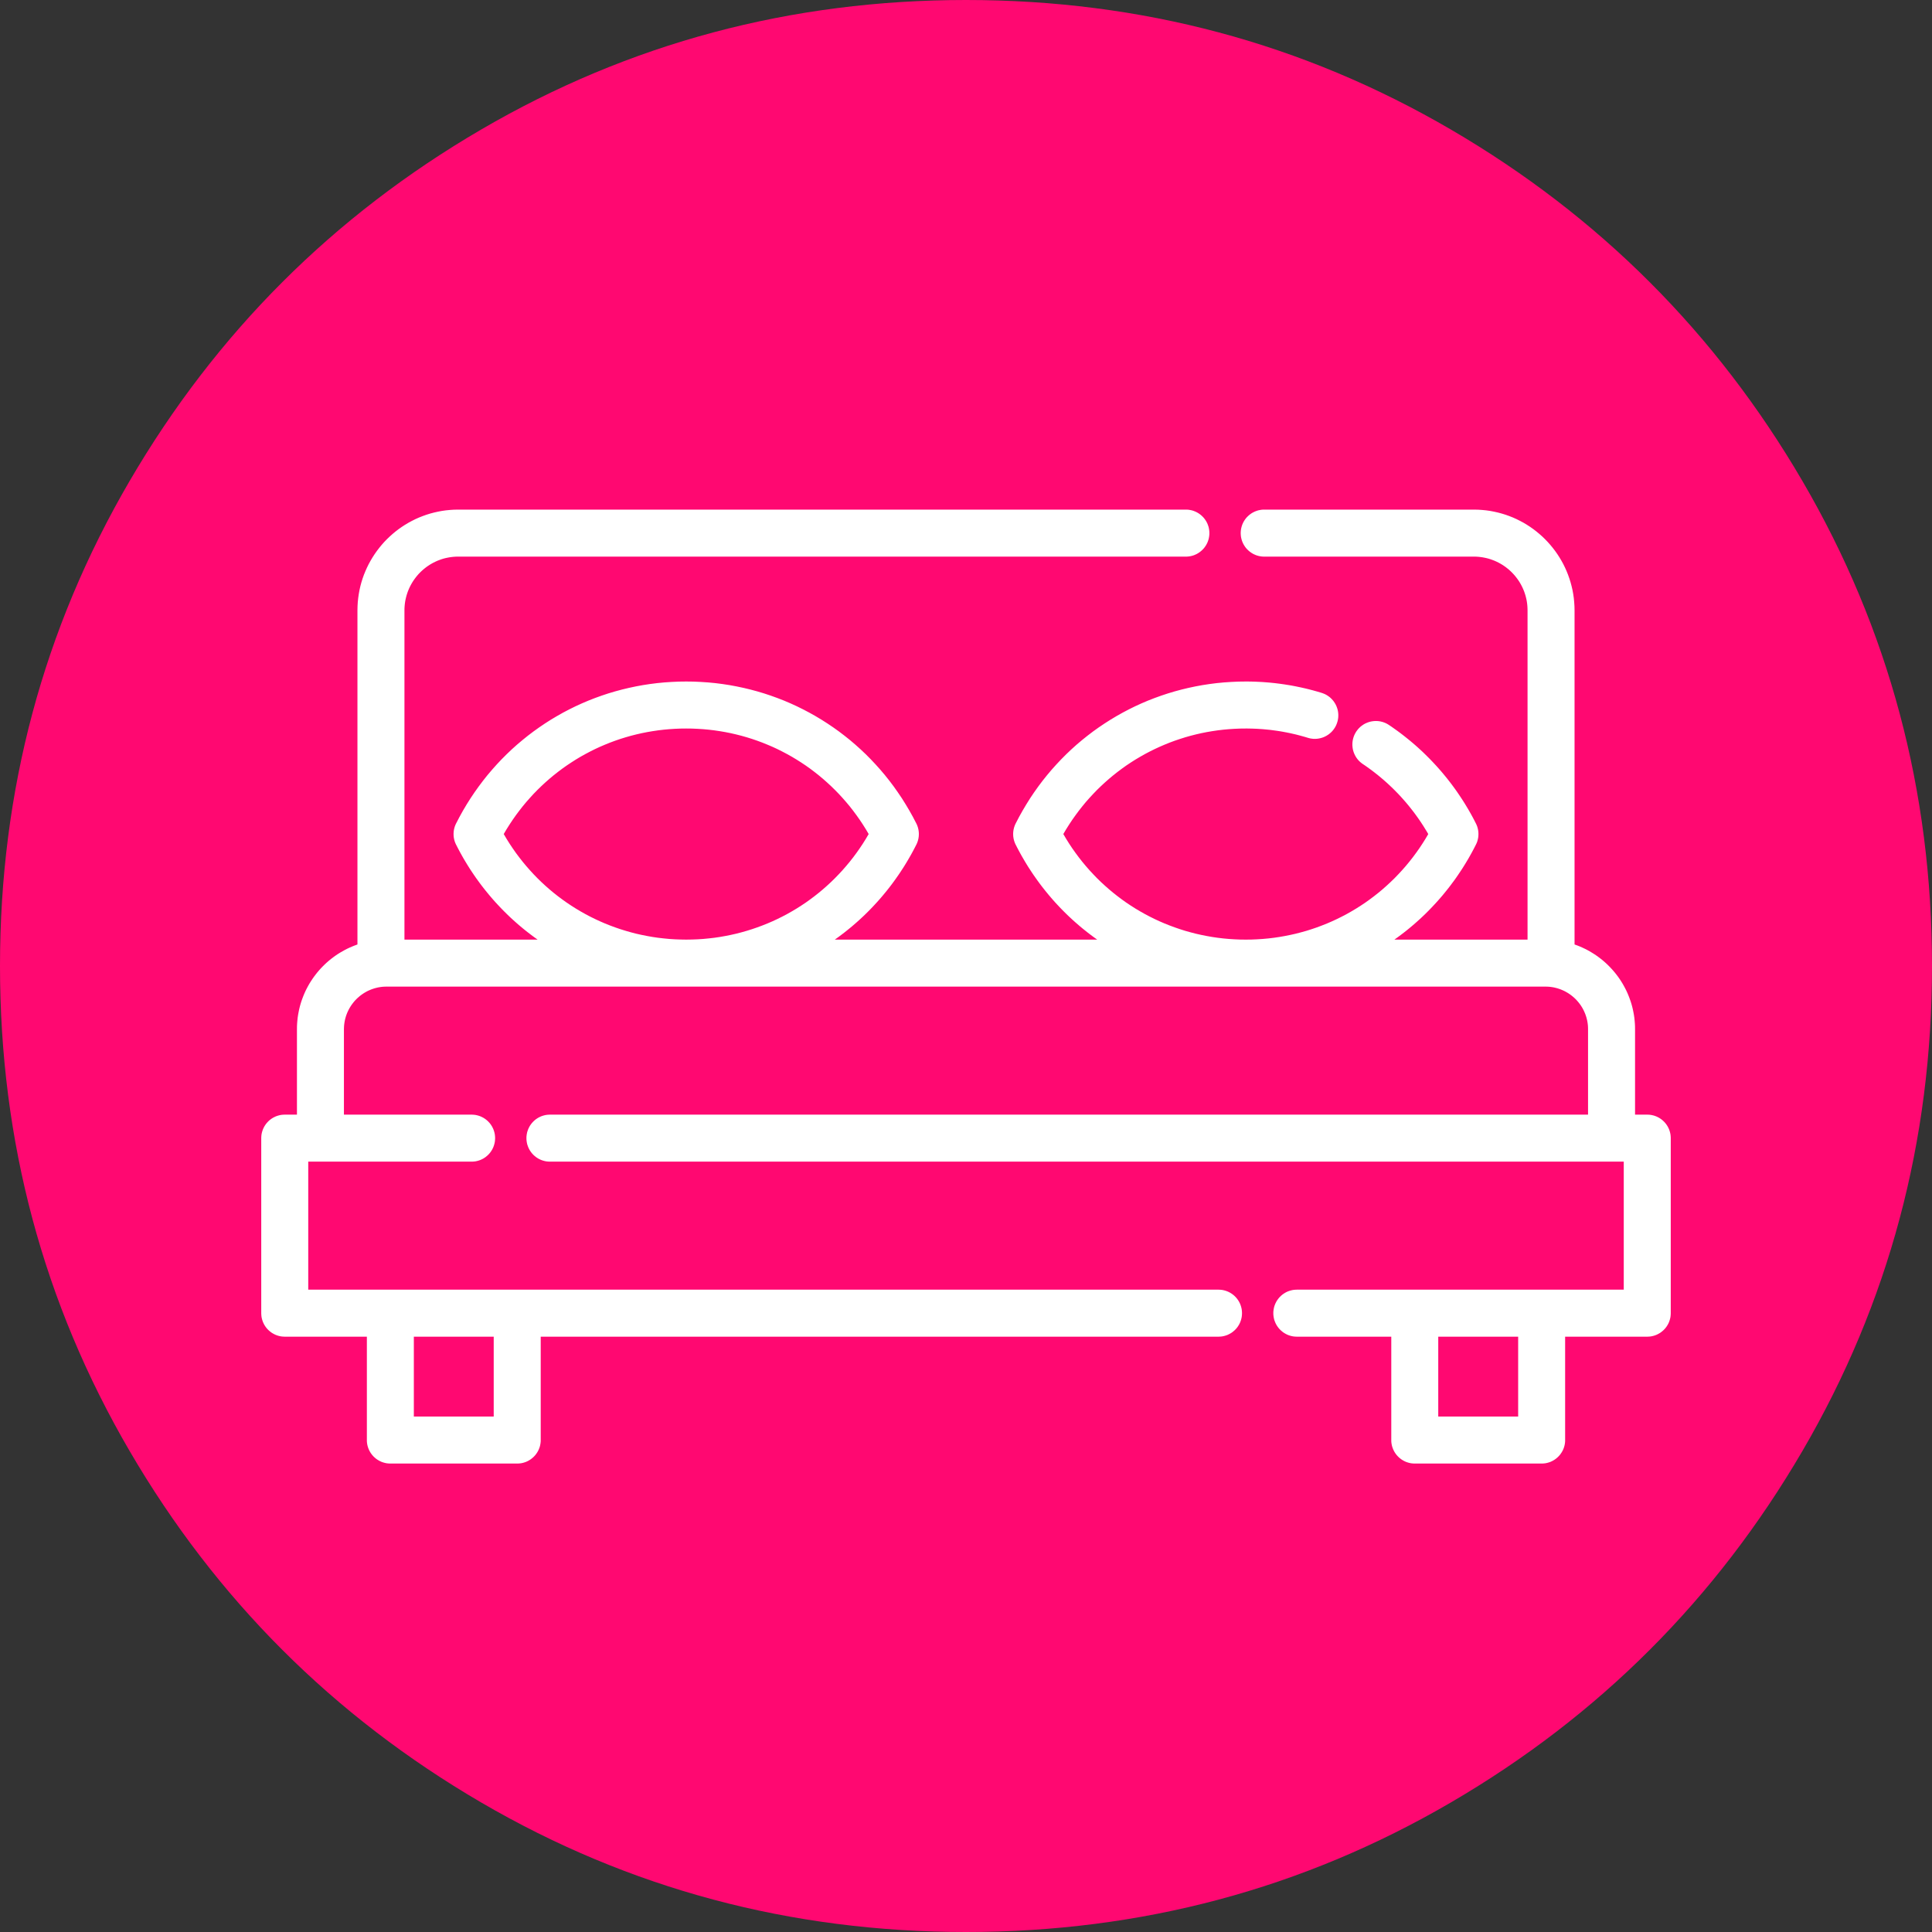 <?xml version="1.0" encoding="UTF-8" standalone="no"?>
<!DOCTYPE svg PUBLIC "-//W3C//DTD SVG 1.1//EN" "http://www.w3.org/Graphics/SVG/1.1/DTD/svg11.dtd">
<svg version="1.1" xmlns="http://www.w3.org/2000/svg" xmlns:xlink="http://www.w3.org/1999/xlink" preserveAspectRatio="xMidYMid meet" viewBox="0 0 640 640" width="512" height="512"><rect x="0" y="0" width="640" height="640" fill="#333333" stroke="none"/><defs><path d="M480.64 42.92C431.6 14.3 378.07 0 320.01 0C261.95 0 208.41 14.3 159.38 42.92C110.35 71.53 71.54 110.34 42.92 159.37C14.3 208.4 0 261.95 0 320C0 378.06 14.31 431.59 42.92 480.63C71.53 529.65 110.35 568.47 159.38 597.08C208.41 625.69 261.95 640 320 640C378.06 640 431.61 625.69 480.63 597.08C529.66 568.48 568.48 529.65 597.09 480.63C625.7 431.6 640 378.05 640 320C640 261.94 625.7 208.4 597.09 159.37C568.48 110.35 529.66 71.53 480.64 42.92Z" id="a4pfxfjNPj"></path><path d="M393.48 168.84L393.79 168.87L394.1 168.92L394.41 168.98L394.71 169.04L395.01 169.12L395.3 169.21L395.59 169.32L395.87 169.43L396.14 169.55L396.42 169.69L396.68 169.83L396.94 169.98L397.19 170.15L397.44 170.32L397.67 170.5L397.9 170.69L398.13 170.89L398.34 171.1L398.55 171.31L398.75 171.53L398.94 171.77L399.12 172L399.29 172.25L399.46 172.5L399.61 172.76L399.75 173.02L399.89 173.29L400.01 173.57L400.12 173.85L400.22 174.14L400.32 174.43L400.4 174.73L400.46 175.03L400.52 175.34L400.56 175.65L400.6 175.96L400.62 176.28L400.62 176.6L400.62 176.92L400.6 177.24L400.56 177.55L400.52 177.86L400.46 178.17L400.4 178.47L400.32 178.77L400.22 179.06L400.12 179.35L400.01 179.63L399.89 179.91L399.75 180.18L399.61 180.44L399.46 180.7L399.29 180.95L399.12 181.2L398.94 181.44L398.75 181.67L398.55 181.89L398.34 182.1L398.13 182.31L397.9 182.51L397.67 182.7L397.44 182.88L397.19 183.05L396.94 183.22L396.68 183.37L396.42 183.52L396.14 183.65L395.87 183.77L395.59 183.89L395.3 183.99L395.01 184.08L394.71 184.16L394.41 184.23L394.1 184.28L393.79 184.33L393.48 184.36L393.16 184.38L392.84 184.38L151.77 184.38L151.04 184.4L150.32 184.44L149.6 184.52L148.89 184.62L148.19 184.75L147.5 184.9L146.82 185.08L146.15 185.29L145.5 185.53L144.85 185.78L144.22 186.07L143.6 186.37L143 186.7L142.41 187.05L141.83 187.43L141.27 187.82L140.73 188.24L140.2 188.67L139.69 189.13L139.2 189.6L138.72 190.09L138.27 190.6L137.83 191.13L137.42 191.68L137.02 192.24L136.65 192.81L136.3 193.4L135.97 194.01L135.66 194.63L135.38 195.26L135.12 195.9L134.89 196.56L134.68 197.23L134.5 197.91L134.34 198.6L134.21 199.3L134.11 200.01L134.04 200.72L133.99 201.45L133.98 202.18L133.98 311.26L178.09 311.26L177.25 310.66L176.42 310.05L175.6 309.43L174.78 308.8L173.97 308.16L173.17 307.51L172.38 306.85L171.59 306.18L170.82 305.5L170.05 304.81L169.28 304.11L168.53 303.4L167.79 302.68L167.05 301.95L166.32 301.21L165.6 300.46L164.89 299.7L164.18 298.94L163.49 298.16L162.8 297.37L162.13 296.58L161.46 295.77L160.8 294.96L160.15 294.14L159.51 293.31L158.88 292.47L158.26 291.62L157.64 290.76L157.04 289.89L156.45 289.02L155.86 288.13L155.29 287.24L154.73 286.34L154.18 285.43L153.63 284.51L153.1 283.58L152.58 282.65L152.07 281.7L151.57 280.75L151.08 279.79L151 279.63L150.92 279.46L150.85 279.29L150.78 279.12L150.71 278.95L150.65 278.78L150.6 278.6L150.55 278.43L150.5 278.26L150.45 278.08L150.42 277.9L150.38 277.73L150.35 277.55L150.32 277.37L150.3 277.19L150.28 277.01L150.27 276.83L150.26 276.65L150.25 276.47L150.25 276.29L150.25 276.11L150.26 275.94L150.27 275.76L150.28 275.58L150.3 275.4L150.32 275.22L150.35 275.04L150.38 274.86L150.42 274.69L150.45 274.51L150.5 274.33L150.55 274.16L150.6 273.98L150.65 273.81L150.71 273.64L150.78 273.47L150.85 273.3L150.92 273.13L151 272.96L151.08 272.8L152.2 270.64L153.37 268.53L154.6 266.46L155.88 264.43L157.21 262.45L158.59 260.51L160.02 258.61L161.49 256.76L163.02 254.96L164.58 253.21L166.19 251.5L167.85 249.84L169.54 248.23L171.28 246.67L173.06 245.17L174.87 243.71L176.73 242.3L178.62 240.95L180.54 239.65L182.5 238.4L184.5 237.21L186.52 236.07L188.58 234.99L190.67 233.96L192.79 232.99L194.93 232.08L197.1 231.23L199.3 230.44L201.52 229.7L203.77 229.03L206.04 228.42L208.33 227.87L210.64 227.38L212.97 226.95L215.32 226.59L217.69 226.29L220.08 226.06L222.47 225.9L224.89 225.79L227.31 225.76L229.74 225.79L232.15 225.9L234.55 226.06L236.94 226.29L239.3 226.59L241.65 226.95L243.98 227.38L246.3 227.87L248.59 228.42L250.86 229.03L253.1 229.7L255.33 230.44L257.52 231.23L259.7 232.08L261.84 232.99L263.96 233.96L266.04 234.99L268.1 236.07L270.13 237.21L272.12 238.4L274.08 239.65L276.01 240.95L277.9 242.3L279.75 243.71L281.57 245.16L283.34 246.67L285.08 248.23L286.78 249.84L288.43 251.5L290.04 253.21L291.61 254.96L293.13 256.76L294.61 258.61L296.04 260.51L297.41 262.45L298.75 264.43L300.02 266.46L301.25 268.53L302.43 270.64L303.55 272.8L303.63 272.96L303.71 273.13L303.78 273.3L303.85 273.47L303.91 273.64L303.97 273.81L304.03 273.98L304.08 274.16L304.13 274.33L304.17 274.51L304.21 274.69L304.25 274.86L304.28 275.04L304.3 275.22L304.33 275.4L304.35 275.58L304.36 275.76L304.37 275.93L304.38 276.11L304.38 276.29L304.38 276.47L304.37 276.65L304.36 276.83L304.35 277.01L304.33 277.19L304.3 277.37L304.28 277.55L304.25 277.73L304.21 277.9L304.17 278.08L304.13 278.26L304.08 278.43L304.03 278.6L303.97 278.78L303.91 278.95L303.85 279.12L303.78 279.29L303.71 279.46L303.63 279.63L303.55 279.79L303.06 280.75L302.56 281.7L302.05 282.65L301.53 283.58L300.99 284.51L300.45 285.43L299.9 286.34L299.34 287.24L298.76 288.13L298.18 289.02L297.59 289.89L296.98 290.76L296.37 291.62L295.75 292.47L295.12 293.31L294.48 294.14L293.83 294.96L293.17 295.77L292.5 296.58L291.83 297.37L291.14 298.16L290.44 298.94L289.74 299.7L289.03 300.46L288.31 301.21L287.58 301.95L286.84 302.68L286.1 303.4L285.34 304.11L284.58 304.81L283.81 305.5L283.03 306.18L282.25 306.85L281.45 307.51L280.65 308.16L279.85 308.8L279.03 309.43L278.21 310.05L277.38 310.66L276.54 311.26L363.46 311.26L362.62 310.66L361.79 310.05L360.97 309.43L360.15 308.8L359.35 308.16L358.54 307.51L357.75 306.85L356.97 306.18L356.19 305.5L355.42 304.81L354.66 304.11L353.9 303.4L353.16 302.68L352.42 301.95L351.69 301.21L350.97 300.46L350.26 299.7L349.55 298.94L348.86 298.16L348.17 297.37L347.5 296.58L346.83 295.77L346.17 294.96L345.52 294.14L344.88 293.31L344.25 292.47L343.63 291.62L343.02 290.76L342.41 289.89L341.82 289.02L341.24 288.13L340.66 287.24L340.1 286.34L339.55 285.43L339.01 284.51L338.47 283.58L337.95 282.65L337.44 281.7L336.94 280.75L336.45 279.79L336.37 279.63L336.29 279.46L336.22 279.29L336.15 279.12L336.09 278.95L336.03 278.78L335.97 278.6L335.92 278.43L335.87 278.26L335.83 278.08L335.79 277.9L335.75 277.73L335.72 277.55L335.7 277.37L335.67 277.19L335.65 277.01L335.64 276.83L335.63 276.65L335.62 276.47L335.62 276.29L335.62 276.11L335.63 275.94L335.64 275.76L335.65 275.58L335.67 275.4L335.7 275.22L335.72 275.04L335.75 274.86L335.79 274.69L335.83 274.51L335.87 274.33L335.92 274.16L335.97 273.98L336.03 273.81L336.09 273.64L336.15 273.47L336.22 273.3L336.29 273.13L336.37 272.96L336.45 272.8L337.57 270.64L338.75 268.53L339.98 266.46L341.25 264.43L342.58 262.45L343.96 260.51L345.39 258.61L346.87 256.76L348.39 254.96L349.96 253.21L351.57 251.5L353.22 249.84L354.92 248.23L356.65 246.67L358.43 245.17L360.25 243.71L362.1 242.3L363.99 240.95L365.92 239.65L367.88 238.4L369.87 237.21L371.9 236.07L373.95 234.99L376.04 233.96L378.16 232.99L380.3 232.08L382.48 231.23L384.67 230.44L386.9 229.7L389.14 229.03L391.41 228.42L393.7 227.87L396.01 227.38L398.35 226.95L400.7 226.59L403.06 226.29L405.45 226.06L407.85 225.9L410.26 225.79L412.69 225.76L413.33 225.76L413.97 225.77L414.61 225.78L415.25 225.8L415.89 225.82L416.53 225.85L417.17 225.88L417.81 225.91L418.45 225.95L419.09 226L419.73 226.05L420.36 226.1L421 226.16L421.64 226.23L422.27 226.29L422.9 226.37L423.54 226.45L424.17 226.53L424.8 226.62L425.43 226.71L426.06 226.81L426.69 226.91L427.32 227.01L427.95 227.12L428.57 227.24L429.2 227.36L429.82 227.49L430.45 227.62L431.07 227.75L431.69 227.89L432.31 228.03L432.93 228.18L433.55 228.33L434.16 228.49L434.78 228.65L435.39 228.82L436.01 228.99L436.62 229.17L437.23 229.35L437.84 229.53L438.14 229.64L438.44 229.75L438.73 229.87L439.02 230L439.29 230.15L439.56 230.3L439.82 230.47L440.07 230.64L440.32 230.82L440.56 231.01L440.78 231.21L441 231.42L441.21 231.63L441.41 231.86L441.61 232.09L441.79 232.32L441.96 232.57L442.13 232.82L442.28 233.07L442.43 233.33L442.56 233.6L442.69 233.87L442.8 234.15L442.9 234.43L443 234.72L443.08 235L443.15 235.3L443.21 235.59L443.26 235.89L443.29 236.19L443.32 236.49L443.33 236.8L443.33 237.1L443.32 237.41L443.3 237.72L443.26 238.03L443.21 238.34L443.15 238.65L443.07 238.96L442.98 239.27L442.88 239.57L442.77 239.87L442.65 240.16L442.52 240.44L442.37 240.72L442.22 240.99L442.05 241.25L441.88 241.5L441.7 241.74L441.51 241.98L441.31 242.21L441.1 242.43L440.89 242.64L440.66 242.84L440.43 243.03L440.2 243.22L439.95 243.39L439.7 243.55L439.45 243.71L439.19 243.85L438.92 243.99L438.65 244.11L438.37 244.23L438.09 244.33L437.81 244.42L437.52 244.5L437.22 244.57L436.93 244.63L436.63 244.68L436.33 244.72L436.03 244.74L435.72 244.76L435.42 244.76L435.11 244.75L434.8 244.72L434.49 244.68L434.18 244.64L433.87 244.57L433.56 244.5L433.25 244.41L432.76 244.26L432.26 244.11L431.76 243.97L431.25 243.83L430.75 243.69L430.25 243.56L429.75 243.43L429.24 243.3L428.73 243.18L428.23 243.07L427.72 242.95L427.21 242.84L426.7 242.74L426.19 242.63L425.68 242.54L425.17 242.44L424.66 242.35L424.14 242.26L423.63 242.18L423.11 242.1L422.6 242.03L422.08 241.96L421.56 241.89L421.05 241.82L420.53 241.76L420.01 241.71L419.49 241.66L418.97 241.61L418.45 241.56L417.93 241.52L417.4 241.49L416.88 241.45L416.36 241.42L415.84 241.4L415.31 241.38L414.79 241.36L414.26 241.35L413.74 241.34L413.21 241.33L412.69 241.33L410.8 241.35L408.93 241.43L407.06 241.55L405.21 241.72L403.37 241.94L401.54 242.21L399.72 242.52L397.92 242.88L396.14 243.29L394.37 243.74L392.61 244.24L390.88 244.79L389.16 245.37L387.46 246L385.78 246.68L384.11 247.4L382.47 248.16L380.86 248.96L379.26 249.8L377.69 250.69L376.14 251.61L374.61 252.58L373.11 253.58L371.64 254.63L370.2 255.71L368.78 256.83L367.39 257.99L366.03 259.19L364.7 260.42L363.39 261.69L362.13 263L360.89 264.34L359.68 265.71L358.51 267.13L357.38 268.57L356.28 270.05L355.21 271.56L354.18 273.11L353.19 274.68L352.24 276.29L353.19 277.9L354.18 279.48L355.21 281.03L356.28 282.54L357.38 284.02L358.51 285.46L359.68 286.87L360.89 288.25L362.13 289.59L363.39 290.9L364.69 292.17L366.03 293.4L367.39 294.6L368.78 295.76L370.2 296.88L371.64 297.96L373.11 299.01L374.61 300.01L376.14 300.98L377.69 301.9L379.26 302.79L380.86 303.63L382.47 304.43L384.11 305.19L385.77 305.91L387.46 306.58L389.16 307.21L390.88 307.8L392.61 308.35L394.37 308.84L396.14 309.3L397.92 309.7L399.72 310.06L401.54 310.38L403.37 310.65L405.21 310.87L407.06 311.04L408.93 311.16L410.8 311.24L412.69 311.26L414.57 311.24L416.44 311.16L418.31 311.04L420.16 310.87L422 310.65L423.83 310.38L425.65 310.06L427.45 309.7L429.23 309.3L431 308.84L432.76 308.35L434.5 307.8L436.21 307.22L437.91 306.58L439.6 305.91L441.26 305.19L442.9 304.43L444.51 303.63L446.11 302.79L447.68 301.9L449.23 300.98L450.76 300.01L452.26 299.01L453.73 297.96L455.17 296.88L456.59 295.76L457.98 294.6L459.34 293.4L460.67 292.17L461.98 290.9L463.24 289.59L464.48 288.25L465.68 286.88L466.86 285.46L467.99 284.02L469.09 282.54L470.16 281.03L471.19 279.48L472.18 277.91L473.13 276.3L472.73 275.6L472.31 274.92L471.89 274.24L471.47 273.56L471.03 272.89L470.59 272.22L470.14 271.56L469.68 270.9L469.21 270.25L468.74 269.6L468.26 268.96L467.77 268.33L467.28 267.7L466.78 267.08L466.27 266.46L465.76 265.85L465.23 265.24L464.7 264.64L464.17 264.05L463.63 263.46L463.08 262.88L462.52 262.31L461.96 261.74L461.39 261.17L460.81 260.62L460.23 260.07L459.64 259.52L459.05 258.99L458.45 258.46L457.84 257.94L457.23 257.42L456.61 256.91L455.98 256.41L455.35 255.91L454.71 255.42L454.07 254.94L453.42 254.47L452.77 254L452.11 253.54L451.44 253.09L451.18 252.91L450.93 252.71L450.68 252.51L450.45 252.3L450.23 252.09L450.01 251.86L449.81 251.63L449.62 251.39L449.44 251.15L449.27 250.9L449.11 250.64L448.96 250.38L448.82 250.11L448.69 249.84L448.57 249.56L448.46 249.28L448.36 249L448.28 248.71L448.2 248.42L448.14 248.13L448.09 247.84L448.05 247.54L448.02 247.24L448 246.95L447.99 246.65L448 246.35L448.01 246.05L448.04 245.75L448.08 245.45L448.13 245.15L448.2 244.85L448.27 244.56L448.36 244.26L448.46 243.97L448.57 243.68L448.69 243.4L448.83 243.11L448.98 242.84L449.14 242.56L449.31 242.29L449.5 242.03L449.69 241.78L449.89 241.53L450.1 241.3L450.32 241.08L450.54 240.86L450.77 240.66L451.01 240.47L451.26 240.29L451.51 240.12L451.76 239.95L452.03 239.8L452.29 239.66L452.56 239.54L452.84 239.42L453.12 239.31L453.4 239.21L453.69 239.13L453.98 239.05L454.27 238.99L454.57 238.94L454.86 238.9L455.16 238.87L455.46 238.85L455.76 238.84L456.06 238.85L456.36 238.86L456.66 238.89L456.96 238.93L457.26 238.98L457.55 239.05L457.85 239.12L458.14 239.21L458.43 239.31L458.72 239.42L459.01 239.54L459.29 239.68L459.57 239.83L459.84 239.99L460.11 240.16L461.03 240.78L461.93 241.42L462.83 242.06L463.71 242.71L464.59 243.38L465.46 244.06L466.32 244.75L467.17 245.44L468.01 246.15L468.85 246.87L469.67 247.6L470.48 248.34L471.29 249.09L472.08 249.86L472.86 250.63L473.64 251.41L474.4 252.2L475.15 253L475.9 253.81L476.63 254.63L477.35 255.45L478.06 256.29L478.76 257.14L479.45 257.99L480.13 258.86L480.8 259.73L481.45 260.61L482.1 261.5L482.73 262.4L483.35 263.31L483.96 264.22L484.56 265.14L485.15 266.07L485.72 267.01L486.29 267.96L486.84 268.91L487.38 269.87L487.91 270.84L488.42 271.81L488.92 272.8L489 272.96L489.08 273.13L489.15 273.3L489.22 273.47L489.29 273.64L489.35 273.81L489.4 273.98L489.45 274.16L489.5 274.33L489.54 274.51L489.58 274.68L489.62 274.86L489.65 275.04L489.68 275.22L489.7 275.4L489.72 275.57L489.73 275.75L489.74 275.93L489.75 276.11L489.75 276.29L489.75 276.47L489.74 276.65L489.73 276.83L489.72 277.01L489.7 277.19L489.68 277.37L489.65 277.55L489.62 277.72L489.58 277.9L489.54 278.08L489.5 278.25L489.45 278.43L489.4 278.6L489.35 278.78L489.29 278.95L489.22 279.12L489.15 279.29L489.08 279.46L489 279.62L488.92 279.79L488.43 280.75L487.93 281.7L487.42 282.65L486.9 283.58L486.37 284.51L485.82 285.43L485.27 286.34L484.71 287.24L484.14 288.13L483.55 289.01L482.96 289.89L482.36 290.76L481.75 291.62L481.12 292.46L480.49 293.31L479.85 294.14L479.2 294.96L478.54 295.77L477.88 296.58L477.2 297.37L476.51 298.16L475.82 298.93L475.11 299.7L474.4 300.46L473.68 301.21L472.95 301.95L472.22 302.68L471.47 303.4L470.72 304.11L469.95 304.81L469.18 305.5L468.41 306.18L467.62 306.85L466.83 307.51L466.03 308.16L465.22 308.8L464.4 309.43L463.58 310.05L462.75 310.66L461.91 311.26L506.02 311.26L506.02 202.18L506 201.45L505.96 200.72L505.89 200.01L505.79 199.3L505.66 198.6L505.5 197.91L505.32 197.23L505.11 196.56L504.88 195.9L504.62 195.26L504.34 194.63L504.03 194.01L503.7 193.4L503.35 192.81L502.98 192.24L502.58 191.68L502.16 191.13L501.73 190.6L501.27 190.09L500.8 189.6L500.31 189.13L499.8 188.67L499.27 188.24L498.73 187.82L498.17 187.43L497.59 187.05L497 186.7L496.39 186.37L495.78 186.07L495.14 185.78L494.5 185.53L493.84 185.29L493.17 185.08L492.49 184.9L491.8 184.75L491.11 184.62L490.4 184.52L489.68 184.44L488.96 184.4L488.22 184.38L418.78 184.38L418.46 184.38L418.15 184.36L417.83 184.33L417.52 184.28L417.22 184.23L416.91 184.16L416.62 184.08L416.32 183.99L416.04 183.89L415.75 183.77L415.48 183.65L415.21 183.52L414.94 183.37L414.68 183.22L414.43 183.05L414.19 182.88L413.95 182.7L413.72 182.51L413.5 182.31L413.28 182.1L413.07 181.89L412.87 181.67L412.68 181.44L412.5 181.2L412.33 180.95L412.17 180.7L412.01 180.44L411.87 180.18L411.74 179.91L411.61 179.63L411.5 179.35L411.4 179.06L411.31 178.77L411.23 178.47L411.16 178.17L411.1 177.86L411.06 177.55L411.03 177.24L411.01 176.92L411 176.6L411.01 176.28L411.03 175.96L411.06 175.65L411.1 175.34L411.16 175.03L411.23 174.73L411.31 174.43L411.4 174.14L411.5 173.85L411.61 173.57L411.74 173.29L411.87 173.02L412.01 172.76L412.17 172.5L412.33 172.25L412.5 172L412.68 171.77L412.87 171.53L413.07 171.31L413.28 171.1L413.5 170.89L413.72 170.69L413.95 170.5L414.19 170.32L414.43 170.15L414.68 169.98L414.94 169.83L415.21 169.69L415.48 169.55L415.75 169.43L416.04 169.32L416.32 169.21L416.62 169.12L416.91 169.04L417.22 168.98L417.52 168.92L417.83 168.87L418.15 168.84L418.46 168.82L418.78 168.82L488.22 168.82L489.6 168.84L490.95 168.93L492.3 169.06L493.63 169.25L494.94 169.5L496.23 169.79L497.5 170.13L498.76 170.52L499.99 170.96L501.2 171.44L502.38 171.97L503.54 172.55L504.68 173.16L505.78 173.82L506.86 174.52L507.91 175.26L508.93 176.04L509.92 176.86L510.88 177.71L511.8 178.6L512.69 179.52L513.54 180.48L514.36 181.47L515.14 182.49L515.88 183.54L516.58 184.62L517.24 185.73L517.86 186.86L518.43 188.02L518.96 189.21L519.44 190.41L519.88 191.65L520.27 192.9L520.61 194.17L520.91 195.46L521.15 196.78L521.34 198.1L521.47 199.45L521.56 200.81L521.59 202.18L521.59 312.87L522.45 313.18L523.31 313.52L524.15 313.89L524.98 314.28L525.79 314.69L526.59 315.13L527.37 315.6L528.14 316.08L528.9 316.59L529.63 317.12L530.35 317.67L531.05 318.24L531.74 318.84L532.4 319.45L533.05 320.09L533.67 320.74L534.28 321.41L534.87 322.1L535.43 322.81L535.98 323.53L536.5 324.27L537 325.03L537.48 325.81L537.93 326.6L538.36 327.4L538.77 328.22L539.15 329.05L539.5 329.9L539.83 330.76L540.14 331.63L540.42 332.51L540.67 333.41L540.89 334.32L541.08 335.23L541.25 336.16L541.39 337.1L541.49 338.04L541.57 339L541.62 339.96L541.63 340.93L541.63 369.24L545.68 369.24L546 369.25L546.31 369.26L546.63 369.3L546.94 369.34L547.24 369.4L547.55 369.47L547.84 369.54L548.14 369.64L548.42 369.74L548.71 369.85L548.98 369.97L549.25 370.11L549.52 370.25L549.78 370.41L550.03 370.57L550.27 370.74L550.51 370.92L550.74 371.11L550.96 371.31L551.18 371.52L551.39 371.73L551.59 371.96L551.78 372.19L551.96 372.43L552.13 372.67L552.29 372.92L552.45 373.18L552.59 373.45L552.72 373.72L552.85 373.99L552.96 374.28L553.06 374.56L553.15 374.86L553.23 375.15L553.3 375.46L553.36 375.76L553.4 376.07L553.43 376.39L553.45 376.7L553.46 377.02L553.46 435L553.45 435.32L553.43 435.64L553.4 435.96L553.36 436.27L553.3 436.57L553.23 436.87L553.15 437.17L553.06 437.46L552.96 437.75L552.85 438.03L552.73 438.31L552.59 438.58L552.45 438.85L552.29 439.1L552.13 439.36L551.96 439.6L551.78 439.84L551.59 440.07L551.39 440.29L551.18 440.51L550.97 440.71L550.74 440.91L550.51 441.1L550.27 441.29L550.03 441.46L549.78 441.62L549.52 441.77L549.25 441.92L548.98 442.05L548.71 442.18L548.42 442.29L548.14 442.39L547.84 442.48L547.55 442.56L547.25 442.63L546.94 442.69L546.63 442.73L546.32 442.76L546 442.78L545.68 442.79L518.47 442.79L518.47 477.03L518.47 477.35L518.45 477.67L518.42 477.99L518.37 478.3L518.32 478.6L518.25 478.9L518.17 479.2L518.08 479.49L517.98 479.78L517.86 480.06L517.74 480.34L517.61 480.61L517.46 480.87L517.31 481.13L517.14 481.38L516.97 481.63L516.79 481.87L516.6 482.1L516.4 482.32L516.19 482.54L515.98 482.74L515.76 482.94L515.53 483.13L515.29 483.31L515.04 483.49L514.79 483.65L514.53 483.8L514.27 483.95L514 484.08L513.72 484.21L513.44 484.32L513.15 484.42L512.86 484.51L512.56 484.59L512.26 484.66L511.95 484.72L511.64 484.76L511.33 484.79L511.01 484.81L510.69 484.82L468.66 484.82L468.34 484.81L468.02 484.79L467.71 484.76L467.4 484.72L467.09 484.66L466.79 484.59L466.49 484.51L466.2 484.42L465.91 484.32L465.63 484.21L465.35 484.08L465.08 483.95L464.82 483.8L464.56 483.65L464.31 483.49L464.06 483.32L463.83 483.13L463.59 482.94L463.37 482.74L463.16 482.54L462.95 482.32L462.75 482.1L462.56 481.87L462.38 481.63L462.21 481.39L462.04 481.13L461.89 480.88L461.75 480.61L461.61 480.34L461.49 480.06L461.38 479.78L461.27 479.49L461.18 479.2L461.1 478.9L461.03 478.6L460.98 478.3L460.93 477.99L460.9 477.67L460.88 477.35L460.88 477.03L460.88 442.79L429.59 442.79L429.27 442.78L428.95 442.76L428.64 442.73L428.33 442.69L428.02 442.63L427.72 442.56L427.42 442.48L427.13 442.39L426.84 442.29L426.56 442.18L426.28 442.05L426.01 441.92L425.75 441.77L425.49 441.62L425.24 441.46L424.99 441.29L424.76 441.1L424.53 440.91L424.3 440.71L424.09 440.51L423.88 440.29L423.68 440.07L423.49 439.84L423.31 439.6L423.14 439.36L422.97 439.1L422.82 438.85L422.68 438.58L422.54 438.31L422.42 438.03L422.31 437.75L422.2 437.46L422.11 437.17L422.03 436.87L421.97 436.57L421.91 436.27L421.87 435.96L421.83 435.64L421.81 435.32L421.81 435L421.81 434.68L421.83 434.37L421.87 434.05L421.91 433.74L421.97 433.43L422.03 433.13L422.11 432.84L422.2 432.54L422.31 432.26L422.42 431.97L422.54 431.7L422.68 431.43L422.82 431.16L422.97 430.9L423.14 430.65L423.31 430.41L423.49 430.17L423.68 429.94L423.88 429.71L424.09 429.5L424.3 429.29L424.53 429.09L424.76 428.9L424.99 428.72L425.24 428.55L425.49 428.39L425.75 428.23L426.01 428.09L426.28 427.95L426.56 427.83L426.84 427.72L427.13 427.62L427.42 427.53L427.72 427.45L428.02 427.38L428.33 427.32L428.64 427.28L428.95 427.25L429.27 427.23L429.59 427.22L537.89 427.22L537.89 384.81L182.17 384.81L181.85 384.8L181.53 384.78L181.22 384.75L180.91 384.71L180.6 384.65L180.3 384.58L180 384.5L179.71 384.41L179.42 384.31L179.14 384.2L178.87 384.07L178.59 383.94L178.33 383.8L178.07 383.64L177.82 383.48L177.57 383.31L177.34 383.12L177.11 382.93L176.88 382.74L176.67 382.53L176.46 382.31L176.26 382.09L176.07 381.86L175.89 381.62L175.72 381.38L175.55 381.12L175.4 380.87L175.26 380.6L175.12 380.33L175 380.05L174.89 379.77L174.79 379.48L174.69 379.19L174.61 378.89L174.55 378.59L174.49 378.29L174.45 377.98L174.41 377.66L174.39 377.35L174.39 377.02L174.39 376.7L174.41 376.39L174.45 376.07L174.49 375.76L174.55 375.46L174.61 375.15L174.69 374.86L174.79 374.56L174.89 374.28L175 373.99L175.12 373.72L175.26 373.45L175.4 373.18L175.55 372.92L175.72 372.67L175.89 372.43L176.07 372.19L176.26 371.96L176.46 371.74L176.67 371.52L176.88 371.31L177.11 371.11L177.34 370.92L177.57 370.74L177.82 370.57L178.07 370.41L178.33 370.25L178.59 370.11L178.87 369.98L179.14 369.85L179.42 369.74L179.71 369.64L180 369.55L180.3 369.47L180.6 369.4L180.91 369.34L181.22 369.3L181.53 369.27L181.85 369.25L182.17 369.24L526.06 369.24L526.06 340.93L526.05 340.35L526.02 339.78L525.96 339.21L525.88 338.65L525.78 338.1L525.65 337.55L525.51 337.01L525.34 336.48L525.16 335.96L524.95 335.45L524.73 334.95L524.49 334.46L524.23 333.98L523.95 333.51L523.65 333.05L523.34 332.61L523.01 332.18L522.66 331.76L522.3 331.35L521.93 330.96L521.54 330.59L521.13 330.23L520.71 329.88L520.28 329.55L519.84 329.24L519.38 328.94L518.91 328.67L518.43 328.4L517.94 328.16L517.44 327.94L516.93 327.73L516.41 327.55L515.88 327.38L515.34 327.24L514.8 327.11L514.24 327.01L513.68 326.93L513.11 326.87L512.54 326.84L511.96 326.83L128.04 326.83L127.46 326.84L126.89 326.87L126.32 326.93L125.76 327.01L125.2 327.11L124.65 327.24L124.12 327.38L123.59 327.55L123.07 327.73L122.56 327.94L122.05 328.16L121.56 328.4L121.08 328.67L120.62 328.94L120.16 329.24L119.72 329.55L119.28 329.88L118.87 330.23L118.46 330.59L118.07 330.96L117.69 331.35L117.33 331.76L116.99 332.18L116.66 332.61L116.35 333.05L116.05 333.51L115.77 333.98L115.51 334.46L115.27 334.95L115.04 335.45L114.84 335.96L114.65 336.48L114.49 337.01L114.34 337.55L114.22 338.1L114.12 338.65L114.04 339.21L113.98 339.78L113.95 340.35L113.93 340.93L113.93 369.24L156.23 369.24L156.55 369.25L156.86 369.27L157.18 369.3L157.49 369.34L157.79 369.4L158.1 369.47L158.39 369.55L158.69 369.64L158.97 369.74L159.26 369.85L159.53 369.98L159.8 370.11L160.07 370.25L160.33 370.41L160.58 370.57L160.82 370.74L161.06 370.92L161.29 371.11L161.51 371.31L161.73 371.52L161.94 371.74L162.14 371.96L162.33 372.19L162.51 372.43L162.68 372.67L162.84 372.92L163 373.18L163.14 373.45L163.27 373.72L163.4 373.99L163.51 374.28L163.61 374.56L163.7 374.86L163.78 375.15L163.85 375.46L163.91 375.76L163.95 376.07L163.98 376.39L164 376.7L164.01 377.02L164 377.35L163.98 377.66L163.95 377.98L163.91 378.29L163.85 378.59L163.78 378.89L163.7 379.19L163.61 379.48L163.51 379.77L163.4 380.05L163.27 380.33L163.14 380.6L163 380.87L162.84 381.12L162.68 381.38L162.51 381.62L162.33 381.86L162.14 382.09L161.94 382.31L161.73 382.53L161.51 382.74L161.29 382.93L161.06 383.12L160.82 383.31L160.58 383.48L160.33 383.64L160.07 383.8L159.8 383.94L159.53 384.07L159.26 384.2L158.97 384.31L158.69 384.41L158.39 384.5L158.1 384.58L157.79 384.65L157.49 384.71L157.18 384.75L156.86 384.78L156.55 384.8L156.23 384.81L102.11 384.81L102.11 427.22L403.65 427.22L403.97 427.23L404.28 427.25L404.6 427.28L404.91 427.32L405.22 427.38L405.52 427.45L405.81 427.53L406.11 427.62L406.39 427.72L406.68 427.83L406.95 427.95L407.22 428.09L407.49 428.23L407.75 428.39L408 428.55L408.24 428.72L408.48 428.9L408.71 429.09L408.94 429.29L409.15 429.5L409.36 429.71L409.56 429.94L409.75 430.17L409.93 430.41L410.1 430.65L410.26 430.9L410.42 431.16L410.56 431.43L410.7 431.7L410.82 431.97L410.93 432.26L411.03 432.54L411.12 432.84L411.2 433.13L411.27 433.43L411.33 433.74L411.37 434.05L411.4 434.37L411.42 434.68L411.43 435L411.42 435.32L411.4 435.64L411.37 435.96L411.33 436.27L411.27 436.57L411.2 436.87L411.12 437.17L411.03 437.46L410.93 437.75L410.82 438.03L410.7 438.31L410.56 438.58L410.42 438.85L410.26 439.1L410.1 439.36L409.93 439.6L409.75 439.84L409.56 440.07L409.36 440.29L409.15 440.51L408.94 440.71L408.71 440.91L408.48 441.1L408.24 441.29L408 441.46L407.75 441.62L407.49 441.77L407.22 441.92L406.95 442.05L406.68 442.18L406.39 442.29L406.11 442.39L405.81 442.48L405.52 442.56L405.22 442.63L404.91 442.69L404.6 442.73L404.28 442.76L403.97 442.78L403.65 442.79L179.12 442.79L179.12 477.03L179.12 477.35L179.1 477.67L179.06 477.99L179.02 478.3L178.96 478.6L178.9 478.9L178.82 479.2L178.73 479.49L178.62 479.78L178.51 480.06L178.39 480.34L178.25 480.61L178.11 480.87L177.96 481.13L177.79 481.38L177.62 481.63L177.44 481.87L177.25 482.1L177.05 482.32L176.84 482.54L176.63 482.74L176.4 482.94L176.17 483.13L175.94 483.31L175.69 483.49L175.44 483.65L175.18 483.8L174.92 483.95L174.65 484.08L174.37 484.21L174.09 484.32L173.8 484.42L173.51 484.51L173.21 484.59L172.91 484.66L172.6 484.72L172.29 484.76L171.98 484.79L171.66 484.81L171.34 484.82L129.31 484.82L128.99 484.81L128.67 484.79L128.36 484.76L128.05 484.72L127.74 484.66L127.44 484.59L127.14 484.51L126.85 484.42L126.56 484.32L126.28 484.21L126 484.08L125.73 483.95L125.47 483.8L125.21 483.65L124.96 483.49L124.71 483.32L124.47 483.13L124.24 482.94L124.02 482.74L123.8 482.54L123.6 482.32L123.4 482.1L123.21 481.87L123.03 481.63L122.85 481.39L122.69 481.13L122.54 480.88L122.39 480.61L122.26 480.34L122.14 480.06L122.02 479.78L121.92 479.49L121.83 479.2L121.75 478.9L121.68 478.6L121.63 478.3L121.58 477.99L121.55 477.67L121.53 477.35L121.53 477.03L121.53 442.79L94.32 442.79L94 442.78L93.69 442.76L93.37 442.73L93.06 442.69L92.75 442.63L92.45 442.56L92.16 442.48L91.86 442.39L91.58 442.29L91.29 442.18L91.02 442.05L90.75 441.92L90.48 441.77L90.22 441.62L89.97 441.46L89.73 441.29L89.49 441.1L89.26 440.91L89.03 440.71L88.82 440.51L88.61 440.29L88.41 440.07L88.22 439.84L88.04 439.6L87.87 439.36L87.71 439.1L87.55 438.85L87.41 438.58L87.28 438.31L87.15 438.03L87.04 437.75L86.94 437.46L86.85 437.17L86.77 436.87L86.7 436.57L86.64 436.27L86.6 435.96L86.57 435.64L86.55 435.32L86.54 435L86.54 377.02L86.55 376.7L86.57 376.39L86.6 376.07L86.64 375.76L86.7 375.46L86.77 375.15L86.85 374.86L86.94 374.56L87.04 374.28L87.15 373.99L87.28 373.72L87.41 373.45L87.55 373.18L87.71 372.92L87.87 372.67L88.04 372.43L88.22 372.19L88.41 371.96L88.61 371.74L88.82 371.52L89.03 371.31L89.26 371.11L89.49 370.92L89.73 370.74L89.97 370.57L90.22 370.41L90.48 370.25L90.75 370.11L91.02 369.98L91.29 369.85L91.58 369.74L91.86 369.64L92.16 369.55L92.45 369.47L92.75 369.4L93.06 369.34L93.37 369.3L93.69 369.27L94 369.25L94.32 369.24L98.37 369.24L98.37 340.93L98.38 339.96L98.43 339L98.51 338.05L98.61 337.1L98.75 336.16L98.92 335.24L99.11 334.32L99.33 333.41L99.58 332.52L99.86 331.63L100.17 330.76L100.5 329.9L100.85 329.06L101.23 328.22L101.64 327.4L102.07 326.6L102.52 325.81L103 325.04L103.5 324.28L104.02 323.54L104.57 322.81L105.13 322.1L105.72 321.41L106.32 320.74L106.95 320.09L107.6 319.45L108.26 318.84L108.94 318.25L109.65 317.67L110.37 317.12L111.1 316.59L111.85 316.08L112.62 315.6L113.41 315.14L114.21 314.7L115.02 314.28L115.85 313.89L116.69 313.53L117.54 313.19L118.41 312.87L118.41 202.18L118.44 200.81L118.52 199.45L118.66 198.1L118.85 196.78L119.09 195.46L119.38 194.17L119.72 192.9L120.11 191.65L120.55 190.41L121.04 189.21L121.57 188.02L122.14 186.86L122.76 185.73L123.42 184.62L124.12 183.54L124.86 182.49L125.64 181.47L126.45 180.48L127.3 179.52L128.19 178.6L129.12 177.71L130.07 176.86L131.06 176.04L132.08 175.26L133.13 174.52L134.21 173.82L135.32 173.16L136.45 172.55L137.61 171.97L138.8 171.44L140.01 170.96L141.24 170.52L142.49 170.13L143.77 169.79L145.06 169.5L146.37 169.25L147.7 169.06L149.04 168.93L150.4 168.84L151.77 168.82L392.84 168.82L393.16 168.82L393.48 168.84ZM476.44 469.25L502.91 469.25L502.91 442.79L476.44 442.79L476.44 469.25ZM137.09 469.25L163.55 469.25L163.55 442.79L137.09 442.79L137.09 469.25ZM223.55 241.43L221.69 241.55L219.84 241.72L218 241.94L216.17 242.21L214.35 242.52L212.55 242.88L210.76 243.29L208.99 243.74L207.24 244.24L205.5 244.78L203.78 245.37L202.08 246L200.4 246.68L198.74 247.39L197.1 248.15L195.48 248.96L193.89 249.8L192.31 250.68L190.76 251.61L189.24 252.58L187.74 253.58L186.27 254.62L184.82 255.71L183.4 256.83L182.01 257.99L180.65 259.19L179.32 260.42L178.02 261.69L176.75 262.99L175.52 264.34L174.31 265.71L173.14 267.12L172.01 268.57L170.9 270.05L169.84 271.56L168.81 273.11L167.82 274.68L166.87 276.29L167.82 277.9L168.81 279.48L169.84 281.02L170.9 282.54L172.01 284.02L173.14 285.46L174.31 286.87L175.52 288.25L176.75 289.59L178.02 290.9L179.32 292.17L180.65 293.4L182.01 294.6L183.4 295.76L184.82 296.88L186.27 297.96L187.74 299.01L189.24 300.01L190.77 300.98L192.31 301.9L193.89 302.79L195.48 303.63L197.1 304.43L198.74 305.19L200.4 305.91L202.08 306.58L203.78 307.21L205.5 307.8L207.24 308.34L208.99 308.84L210.76 309.3L212.55 309.7L214.35 310.06L216.17 310.38L218 310.65L219.84 310.86L221.69 311.04L223.55 311.16L225.43 311.23L227.31 311.26L229.2 311.23L231.07 311.16L232.94 311.04L234.79 310.86L236.63 310.65L238.46 310.38L240.27 310.06L242.08 309.7L243.86 309.3L245.63 308.84L247.39 308.34L249.12 307.8L250.84 307.21L252.54 306.58L254.22 305.91L255.89 305.19L257.53 304.43L259.14 303.63L260.74 302.79L262.31 301.9L263.86 300.98L265.39 300.01L266.89 299.01L268.36 297.96L269.8 296.88L271.22 295.76L272.61 294.6L273.97 293.4L275.3 292.17L276.6 290.9L277.87 289.59L279.11 288.25L280.31 286.87L281.49 285.46L282.62 284.02L283.72 282.54L284.79 281.02L285.82 279.48L286.81 277.9L287.76 276.29L286.81 274.68L285.82 273.11L284.79 271.56L283.72 270.05L282.62 268.57L281.49 267.12L280.31 265.71L279.11 264.34L277.87 262.99L276.6 261.69L275.3 260.42L273.97 259.19L272.61 257.99L271.22 256.83L269.8 255.71L268.36 254.62L266.89 253.58L265.39 252.58L263.86 251.61L262.31 250.68L260.74 249.8L259.14 248.96L257.53 248.15L255.89 247.39L254.22 246.68L252.54 246L250.84 245.37L249.12 244.78L247.39 244.24L245.63 243.74L243.86 243.29L242.08 242.88L240.27 242.52L238.46 242.21L236.63 241.94L234.79 241.72L232.94 241.55L231.07 241.43L229.2 241.35L227.31 241.33L225.43 241.35L223.55 241.43Z" id="f3ZplrRltv"></path></defs><g><g><g><use xlink:href="#a4pfxfjNPj" opacity="1" fill="#ff0871" fill-opacity="1"></use><g><use xlink:href="#a4pfxfjNPj" opacity="1" fill-opacity="0" stroke="#000000" stroke-width="1" stroke-opacity="0"></use></g></g><g><use xlink:href="#f3ZplrRltv" opacity="1" fill="#ffffff" fill-opacity="1"></use><g><use xlink:href="#f3ZplrRltv" opacity="1" fill-opacity="0" stroke="#000000" stroke-width="1" stroke-opacity="0"></use></g></g></g></g></svg>

